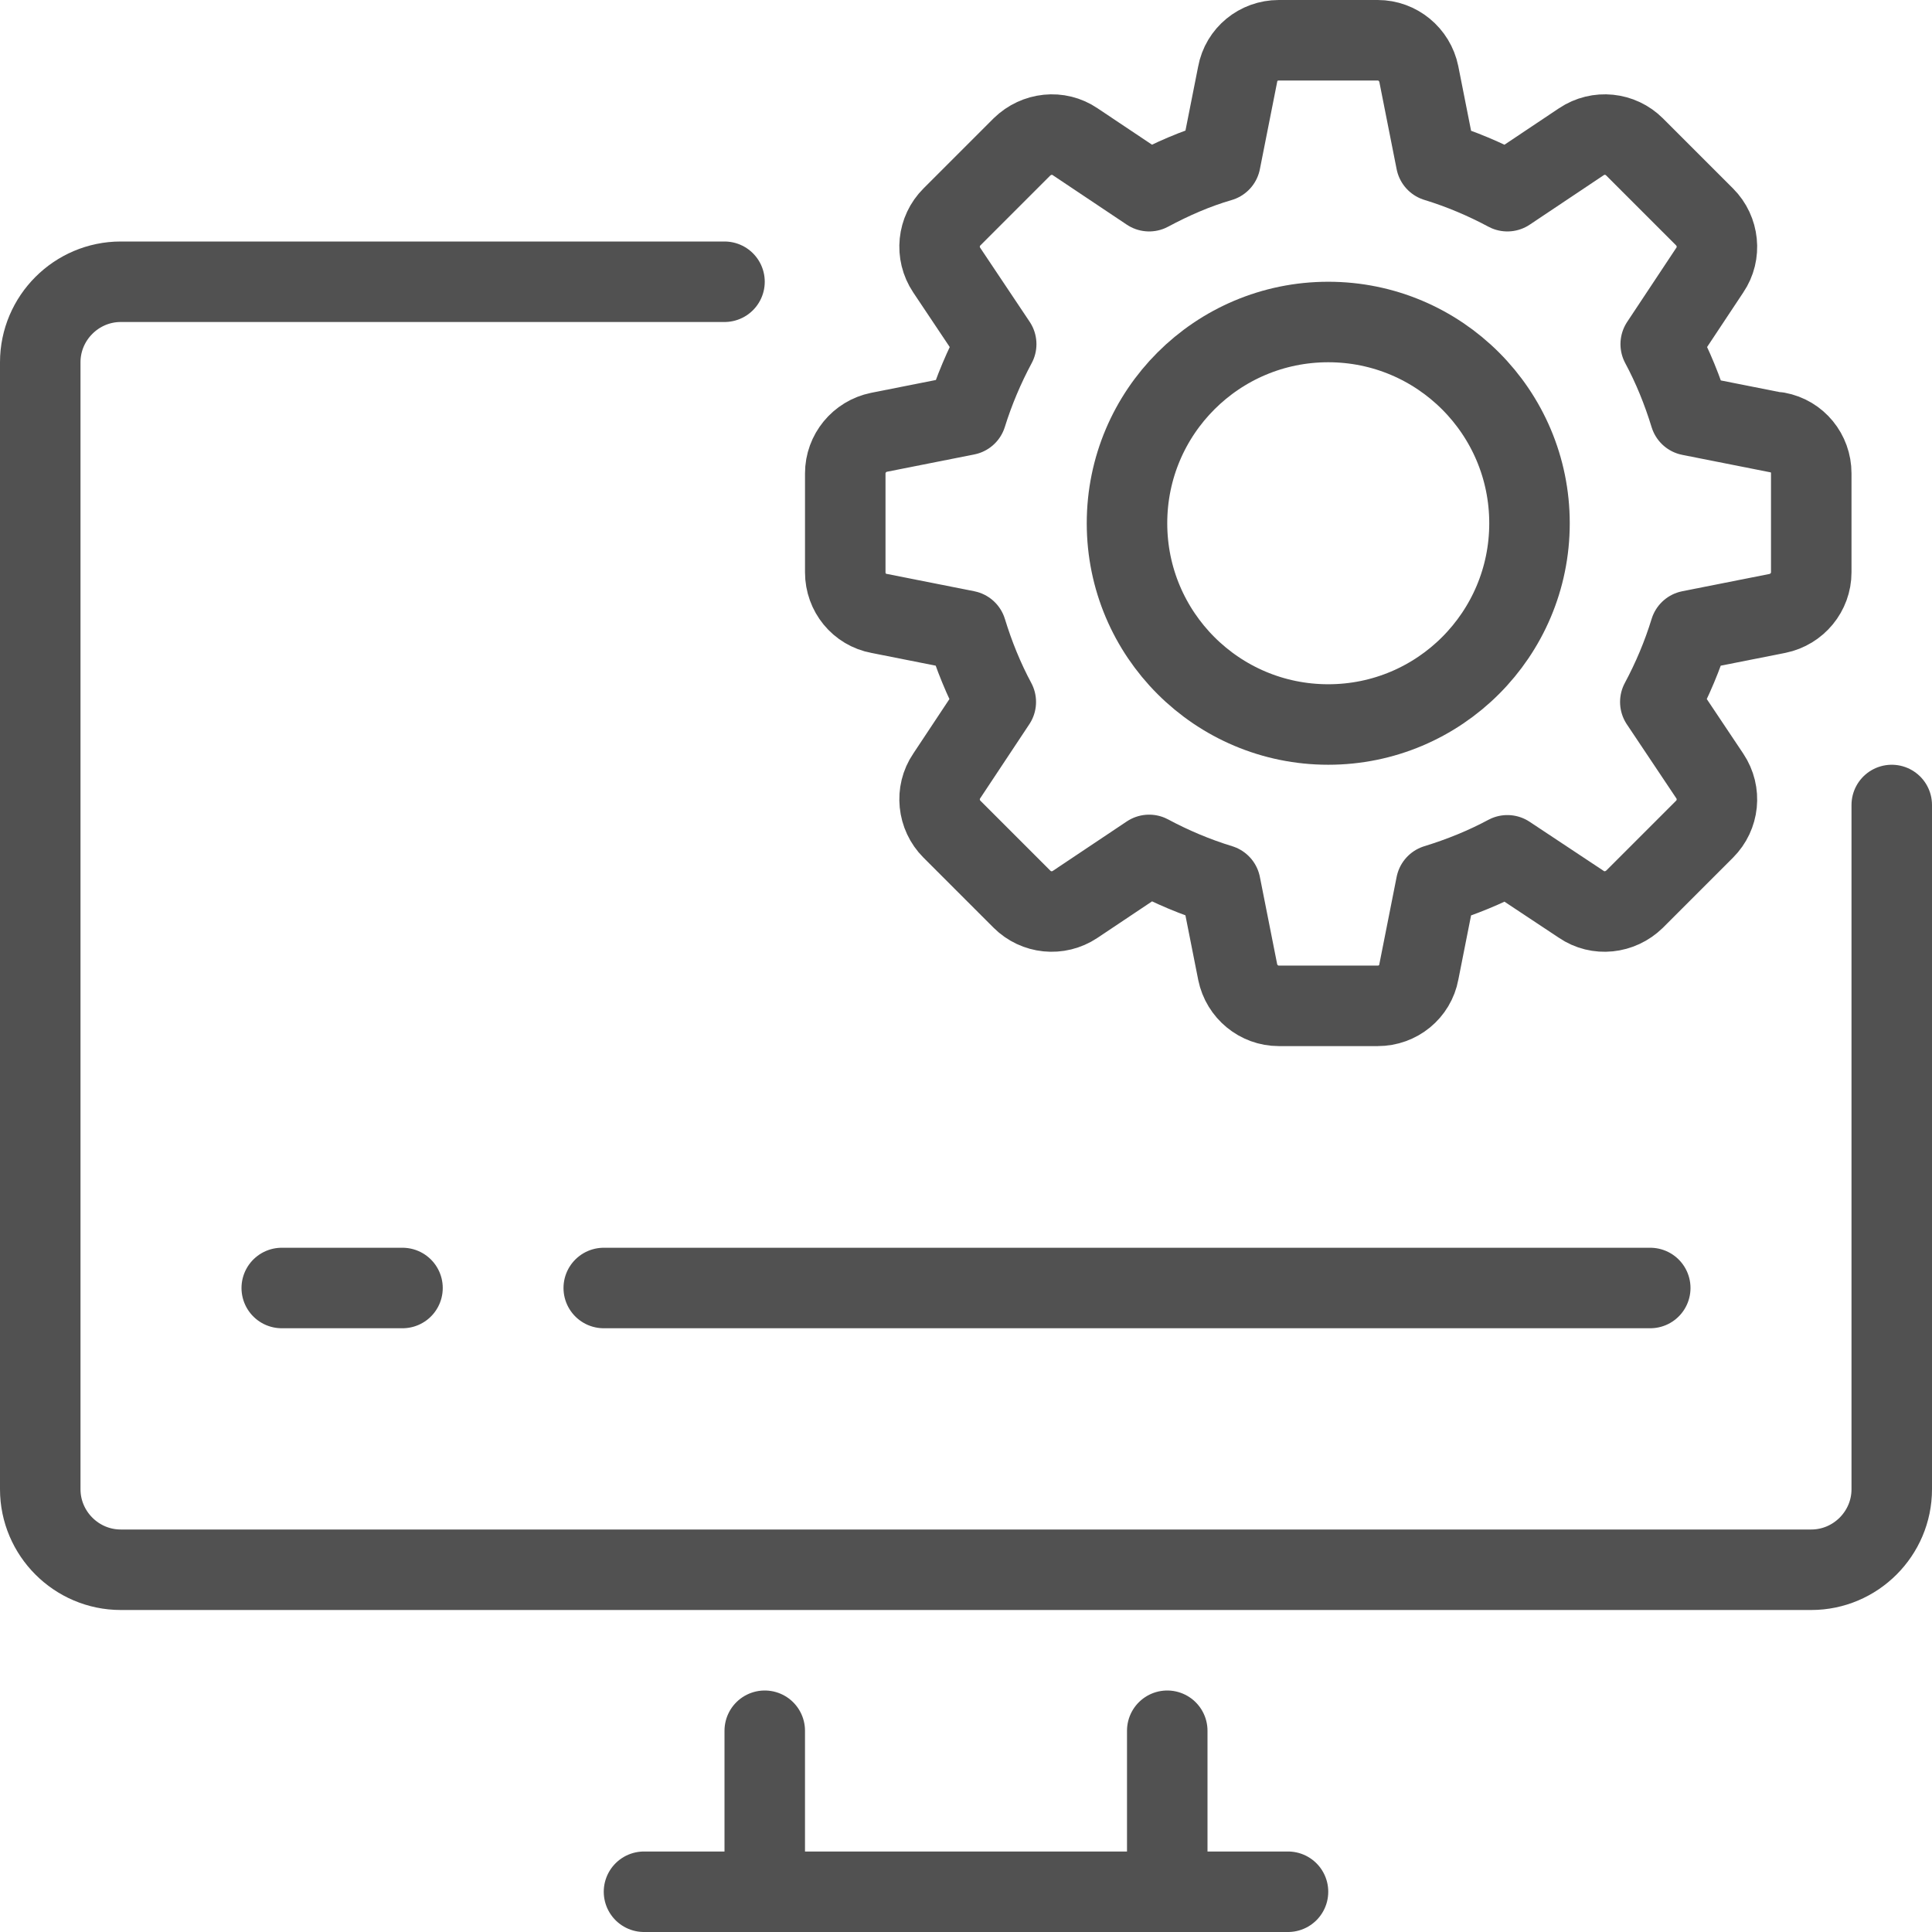 <?xml version="1.0" encoding="UTF-8"?>
<svg xmlns="http://www.w3.org/2000/svg" viewBox="0 0 48 48" width="48" height="48">
  <defs>
    <style>
      .cls-1 {
        stroke-miterlimit: 10;
      }

      .cls-1, .cls-2 {
        fill: none;
        stroke: #515151;
        stroke-linecap: round;
        stroke-width: 2px;
      }

      .cls-2 {
        stroke-linejoin: round;
      }
    </style>
  </defs>
  <g id="Assets">
    <g>
      <path class="cls-2" d="m47,20v17c0,1.1-.9,2-2,2H3c-1.1,0-2-.9-2-2V9c0-1.1.9-2,2-2h15"/>
      <line class="cls-2" x1="16" y1="47" x2="32" y2="47"/>
      <line class="cls-2" x1="19" y1="47" x2="19" y2="43"/>
      <line class="cls-2" x1="29" y1="43" x2="29" y2="47"/>
      <line class="cls-2" x1="15" y1="32" x2="41" y2="32"/>
      <line class="cls-2" x1="7" y1="32" x2="10" y2="32"/>
      <path class="cls-2" d="m44.16,10.75l-2.17-.43c-.19-.62-.43-1.21-.73-1.77l1.22-1.84c.28-.41.22-.97-.13-1.32l-1.74-1.74c-.35-.35-.9-.41-1.32-.13l-1.84,1.23c-.56-.3-1.15-.55-1.77-.74l-.43-2.17c-.1-.49-.53-.84-1.02-.84h-2.46c-.5,0-.93.35-1.02.84l-.43,2.17c-.62.18-1.21.44-1.77.74l-1.84-1.23c-.41-.28-.96-.22-1.32.13l-1.74,1.74c-.35.35-.41.9-.13,1.32l1.23,1.84c-.3.56-.55,1.15-.74,1.76l-2.17.43c-.49.1-.84.53-.84,1.02v2.46c0,.5.35.93.84,1.02l2.17.43c.19.62.43,1.21.73,1.77l-1.22,1.84c-.28.41-.22.97.13,1.32l1.74,1.74c.35.35.9.41,1.32.13l1.84-1.23c.56.3,1.15.55,1.77.74l.43,2.17c.1.49.53.84,1.02.84h2.46c.5,0,.93-.35,1.02-.84l.43-2.17c.62-.19,1.21-.43,1.77-.73l1.84,1.22c.41.28.96.22,1.32-.13l1.74-1.74c.35-.35.41-.9.13-1.32l-1.23-1.84c.3-.56.55-1.15.74-1.77l2.17-.43c.49-.1.84-.53.84-1.02v-2.46c0-.5-.35-.93-.84-1.02Z"/>
      <circle class="cls-1" cx="33" cy="13" r="5"/>
    </g>
  </g>
</svg>